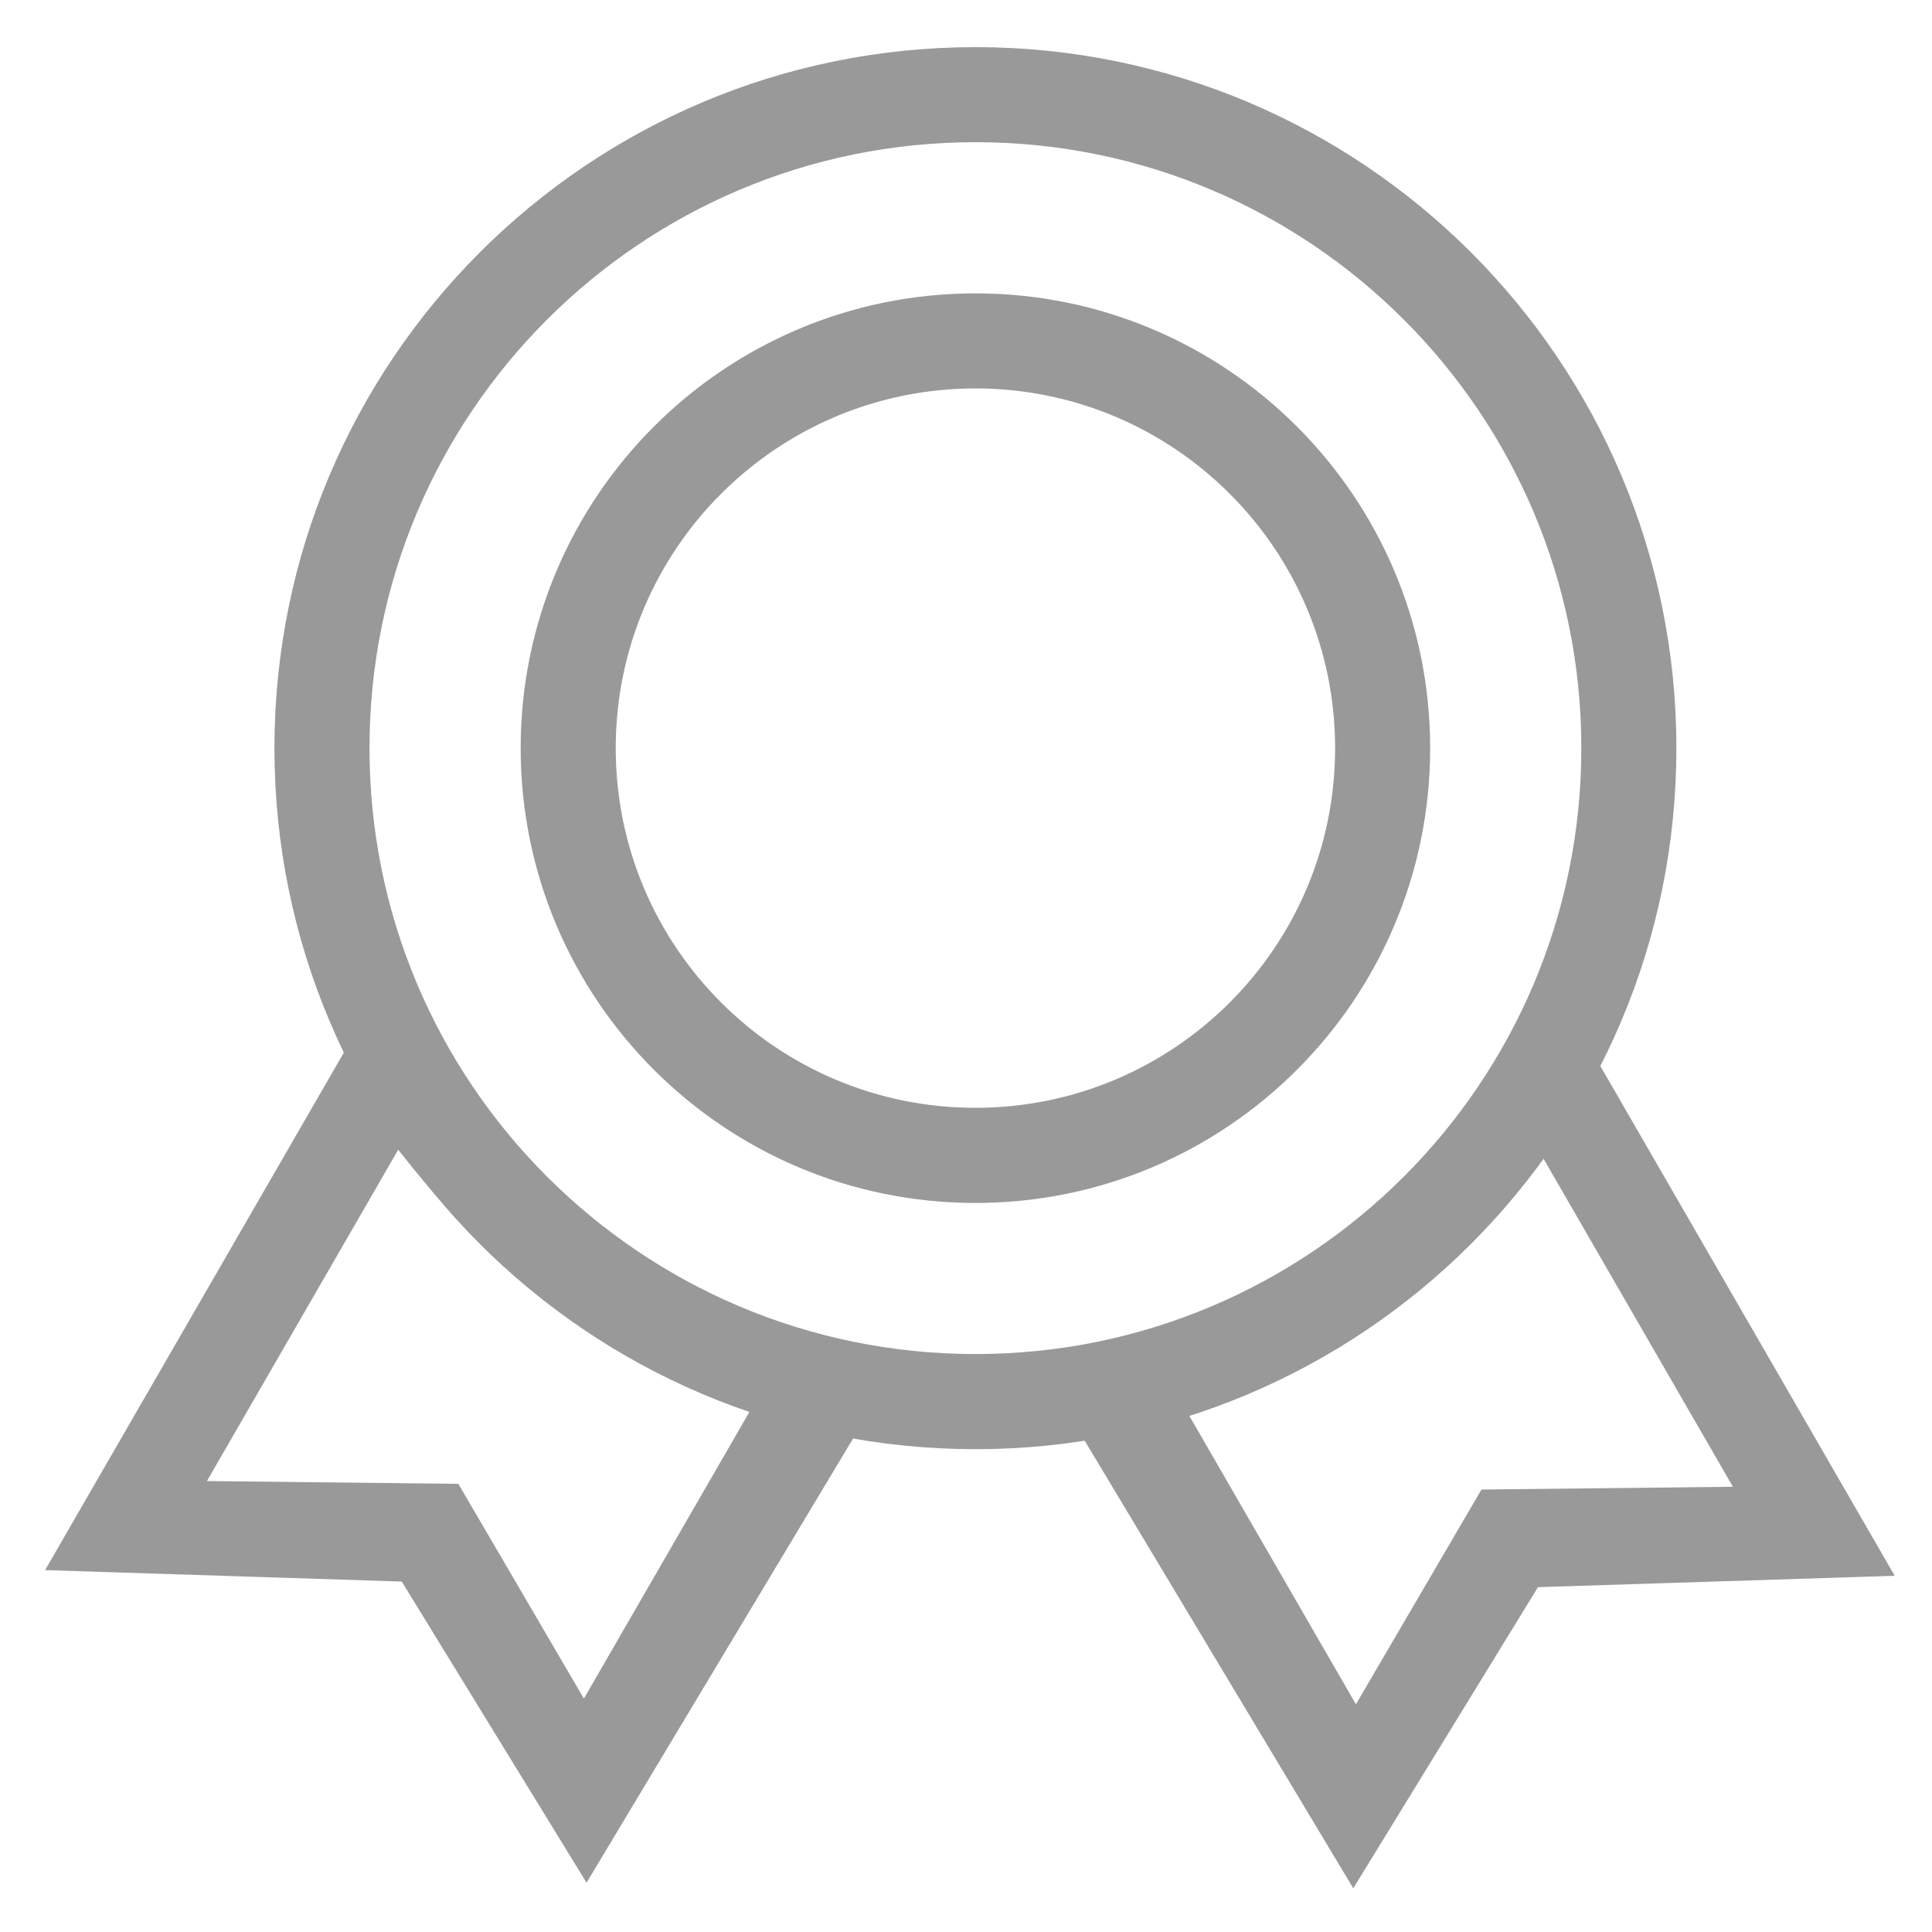 <svg width="20" height="20" viewBox="0 0 20 20" fill="none" xmlns="http://www.w3.org/2000/svg">
<g id="&#229;&#147;&#129;&#231;&#137;&#140;" clip-path="url(#clip0_3856_36983)">
<g id="Vector">
<path d="M10.098 14.902C6.145 14.902 2.941 11.697 2.941 7.745C2.941 3.792 6.145 0.588 10.098 0.588C14.05 0.588 17.254 3.792 17.254 7.745C17.254 11.697 14.05 14.902 10.098 14.902ZM10.098 14.117C13.617 14.117 16.47 11.264 16.47 7.745C16.47 4.225 13.617 1.372 10.098 1.372C6.578 1.372 3.725 4.225 3.725 7.745C3.725 11.264 6.578 14.117 10.098 14.117ZM10.098 12.353C7.553 12.353 5.49 10.29 5.49 7.745C5.49 5.2 7.553 3.137 10.098 3.137C12.642 3.137 14.705 5.2 14.705 7.745C14.705 10.29 12.642 12.353 10.098 12.353ZM10.098 11.568C12.209 11.568 13.921 9.857 13.921 7.745C13.921 5.633 12.209 3.921 10.098 3.921C7.986 3.921 6.274 5.633 6.274 7.745C6.274 9.857 7.986 11.568 10.098 11.568Z" fill="#999999"/>
<path d="M3.774 10.725C4.87 12.125 5.718 12.999 6.318 13.345C6.918 13.691 7.88 13.934 9.205 14.074L6.071 19.297L4.216 16.274L0.637 16.159L3.774 10.725ZM4.11 11.723L1.97 15.43L4.687 15.46L6.045 17.783L8.185 14.076C7.031 13.863 6.22 13.622 5.752 13.351C5.284 13.081 4.736 12.538 4.11 11.723ZM16.306 10.784L19.444 16.218L15.864 16.332L14.01 19.355L10.876 14.132C12.201 13.992 13.163 13.749 13.763 13.403C14.362 13.057 15.21 12.184 16.306 10.784ZM15.971 11.782C15.344 12.597 14.797 13.14 14.329 13.41C13.861 13.68 13.05 13.922 11.895 14.135L14.036 17.842L15.394 15.519L18.111 15.489L15.971 11.782Z" fill="#999999"/>
<path d="M10.098 14.902C6.145 14.902 2.941 11.697 2.941 7.745C2.941 3.792 6.145 0.588 10.098 0.588C14.05 0.588 17.254 3.792 17.254 7.745C17.254 11.697 14.05 14.902 10.098 14.902ZM10.098 14.117C13.617 14.117 16.47 11.264 16.47 7.745C16.47 4.225 13.617 1.372 10.098 1.372C6.578 1.372 3.725 4.225 3.725 7.745C3.725 11.264 6.578 14.117 10.098 14.117ZM10.098 12.353C7.553 12.353 5.49 10.29 5.49 7.745C5.49 5.2 7.553 3.137 10.098 3.137C12.642 3.137 14.705 5.2 14.705 7.745C14.705 10.29 12.642 12.353 10.098 12.353ZM10.098 11.568C12.209 11.568 13.921 9.857 13.921 7.745C13.921 5.633 12.209 3.921 10.098 3.921C7.986 3.921 6.274 5.633 6.274 7.745C6.274 9.857 7.986 11.568 10.098 11.568Z" stroke="#999999" stroke-width="0.2"/>
<path d="M3.774 10.725C4.87 12.125 5.718 12.999 6.318 13.345C6.918 13.691 7.88 13.934 9.205 14.074L6.071 19.297L4.216 16.274L0.637 16.159L3.774 10.725ZM4.11 11.723L1.97 15.43L4.687 15.46L6.045 17.783L8.185 14.076C7.031 13.863 6.22 13.622 5.752 13.351C5.284 13.081 4.736 12.538 4.11 11.723ZM16.306 10.784L19.444 16.218L15.864 16.332L14.01 19.355L10.876 14.132C12.201 13.992 13.163 13.749 13.763 13.403C14.362 13.057 15.21 12.184 16.306 10.784ZM15.971 11.782C15.344 12.597 14.797 13.14 14.329 13.41C13.861 13.68 13.05 13.922 11.895 14.135L14.036 17.842L15.394 15.519L18.111 15.489L15.971 11.782Z" stroke="#999999" stroke-width="0.2"/>
</g>
</g>
<defs>
<clipPath id="clip0_3856_36983">
<rect width="20" height="20" fill="white"/>
</clipPath>
</defs>
</svg>
